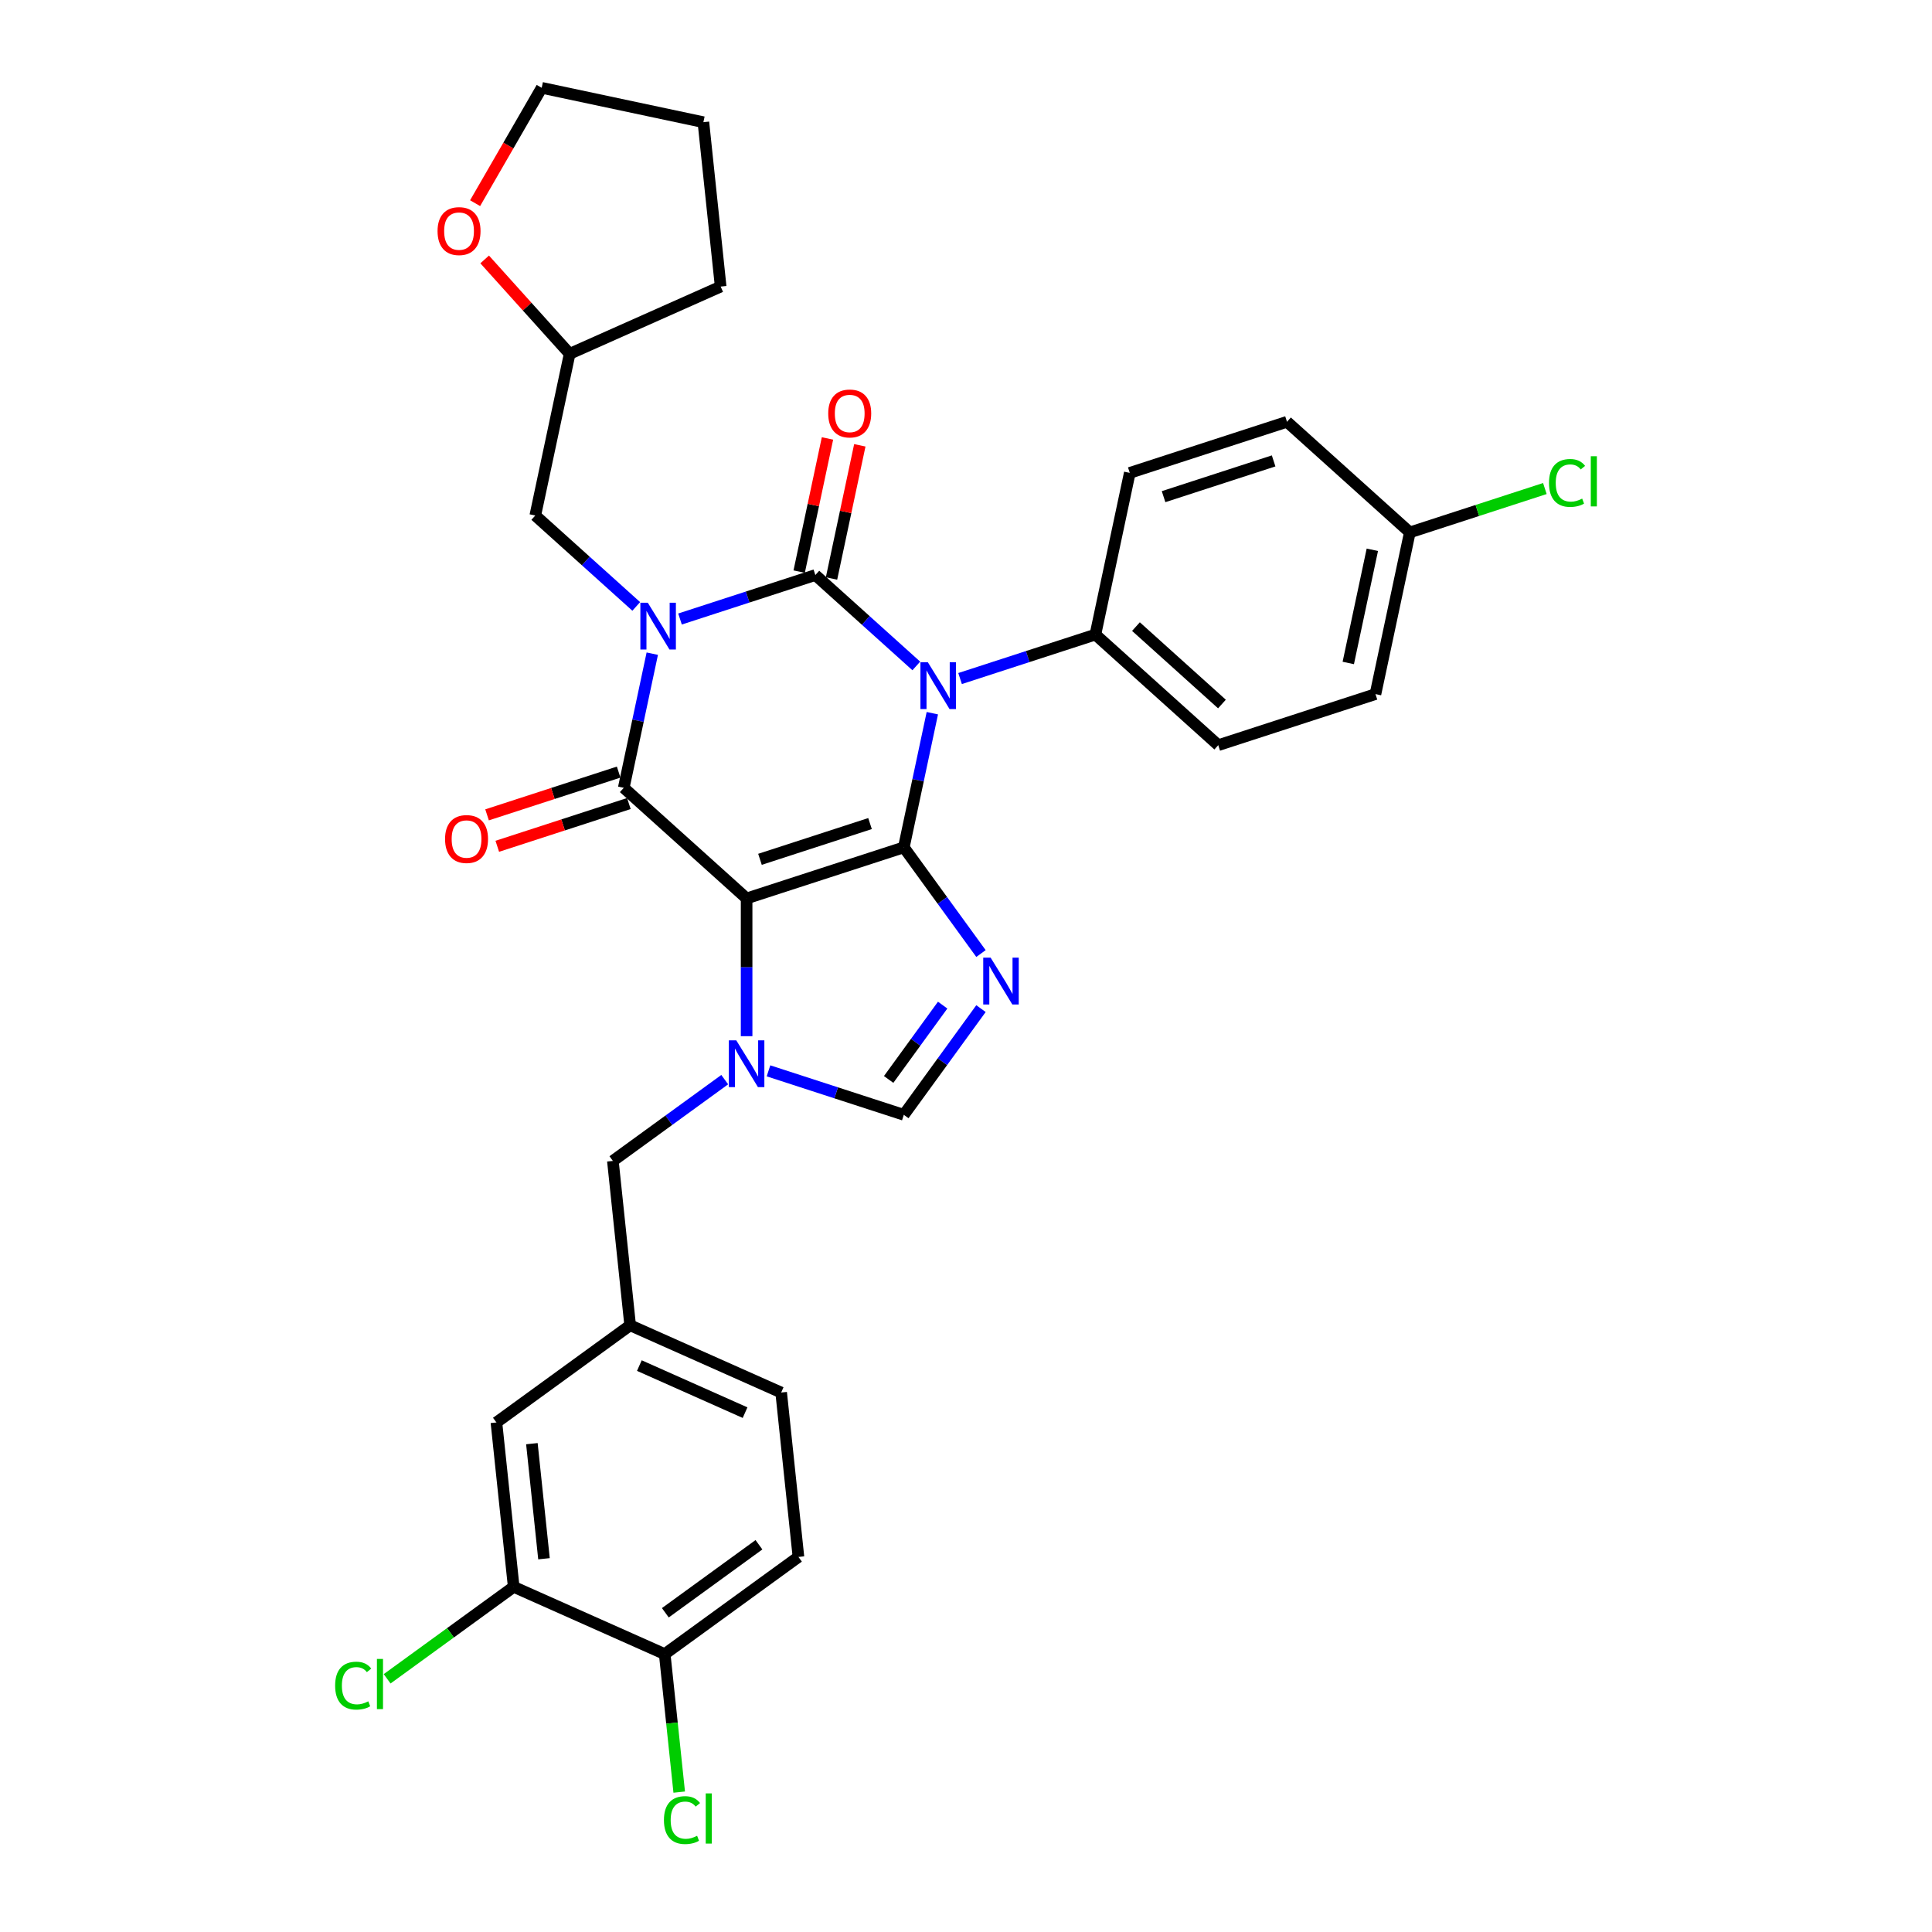 <?xml version='1.0' encoding='iso-8859-1'?>
<svg version='1.1' baseProfile='full'
              xmlns='http://www.w3.org/2000/svg'
                      xmlns:rdkit='http://www.rdkit.org/xml'
                      xmlns:xlink='http://www.w3.org/1999/xlink'
                  xml:space='preserve'
width='1000px' height='1000px' viewBox='0 0 1000 1000'>
<!-- END OF HEADER -->
<rect style='opacity:1.0;fill:#FFFFFF;stroke:none' width='1000' height='1000' x='0' y='0'> </rect>
<path class='bond-0' d='M 351.976,320.4 L 386.998,309.021' style='fill:none;fill-rule:evenodd;stroke:#0000FF;stroke-width:6px;stroke-linecap:butt;stroke-linejoin:miter;stroke-opacity:1' />
<path class='bond-0' d='M 386.998,309.021 L 422.021,297.641' style='fill:none;fill-rule:evenodd;stroke:#000000;stroke-width:6px;stroke-linecap:butt;stroke-linejoin:miter;stroke-opacity:1' />
<path class='bond-1' d='M 337.618,338.336 L 330.238,373.054' style='fill:none;fill-rule:evenodd;stroke:#0000FF;stroke-width:6px;stroke-linecap:butt;stroke-linejoin:miter;stroke-opacity:1' />
<path class='bond-1' d='M 330.238,373.054 L 322.858,407.773' style='fill:none;fill-rule:evenodd;stroke:#000000;stroke-width:6px;stroke-linecap:butt;stroke-linejoin:miter;stroke-opacity:1' />
<path class='bond-2' d='M 329.319,313.881 L 303.191,290.355' style='fill:none;fill-rule:evenodd;stroke:#0000FF;stroke-width:6px;stroke-linecap:butt;stroke-linejoin:miter;stroke-opacity:1' />
<path class='bond-2' d='M 303.191,290.355 L 277.063,266.829' style='fill:none;fill-rule:evenodd;stroke:#000000;stroke-width:6px;stroke-linecap:butt;stroke-linejoin:miter;stroke-opacity:1' />
<path class='bond-3' d='M 422.021,297.641 L 448.149,321.167' style='fill:none;fill-rule:evenodd;stroke:#000000;stroke-width:6px;stroke-linecap:butt;stroke-linejoin:miter;stroke-opacity:1' />
<path class='bond-3' d='M 448.149,321.167 L 474.277,344.693' style='fill:none;fill-rule:evenodd;stroke:#0000FF;stroke-width:6px;stroke-linecap:butt;stroke-linejoin:miter;stroke-opacity:1' />
<path class='bond-4' d='M 430.39,299.42 L 437.716,264.958' style='fill:none;fill-rule:evenodd;stroke:#000000;stroke-width:6px;stroke-linecap:butt;stroke-linejoin:miter;stroke-opacity:1' />
<path class='bond-4' d='M 437.716,264.958 L 445.041,230.496' style='fill:none;fill-rule:evenodd;stroke:#FF0000;stroke-width:6px;stroke-linecap:butt;stroke-linejoin:miter;stroke-opacity:1' />
<path class='bond-4' d='M 413.652,295.862 L 420.977,261.4' style='fill:none;fill-rule:evenodd;stroke:#000000;stroke-width:6px;stroke-linecap:butt;stroke-linejoin:miter;stroke-opacity:1' />
<path class='bond-4' d='M 420.977,261.4 L 428.302,226.938' style='fill:none;fill-rule:evenodd;stroke:#FF0000;stroke-width:6px;stroke-linecap:butt;stroke-linejoin:miter;stroke-opacity:1' />
<path class='bond-5' d='M 496.934,351.212 L 531.957,339.833' style='fill:none;fill-rule:evenodd;stroke:#0000FF;stroke-width:6px;stroke-linecap:butt;stroke-linejoin:miter;stroke-opacity:1' />
<path class='bond-5' d='M 531.957,339.833 L 566.98,328.453' style='fill:none;fill-rule:evenodd;stroke:#000000;stroke-width:6px;stroke-linecap:butt;stroke-linejoin:miter;stroke-opacity:1' />
<path class='bond-6' d='M 482.576,369.148 L 475.196,403.866' style='fill:none;fill-rule:evenodd;stroke:#0000FF;stroke-width:6px;stroke-linecap:butt;stroke-linejoin:miter;stroke-opacity:1' />
<path class='bond-6' d='M 475.196,403.866 L 467.817,438.585' style='fill:none;fill-rule:evenodd;stroke:#000000;stroke-width:6px;stroke-linecap:butt;stroke-linejoin:miter;stroke-opacity:1' />
<path class='bond-7' d='M 322.858,407.773 L 386.443,465.025' style='fill:none;fill-rule:evenodd;stroke:#000000;stroke-width:6px;stroke-linecap:butt;stroke-linejoin:miter;stroke-opacity:1' />
<path class='bond-8' d='M 320.214,399.636 L 286.158,410.701' style='fill:none;fill-rule:evenodd;stroke:#000000;stroke-width:6px;stroke-linecap:butt;stroke-linejoin:miter;stroke-opacity:1' />
<path class='bond-8' d='M 286.158,410.701 L 252.102,421.766' style='fill:none;fill-rule:evenodd;stroke:#FF0000;stroke-width:6px;stroke-linecap:butt;stroke-linejoin:miter;stroke-opacity:1' />
<path class='bond-8' d='M 325.502,415.91 L 291.446,426.976' style='fill:none;fill-rule:evenodd;stroke:#000000;stroke-width:6px;stroke-linecap:butt;stroke-linejoin:miter;stroke-opacity:1' />
<path class='bond-8' d='M 291.446,426.976 L 257.39,438.041' style='fill:none;fill-rule:evenodd;stroke:#FF0000;stroke-width:6px;stroke-linecap:butt;stroke-linejoin:miter;stroke-opacity:1' />
<path class='bond-9' d='M 413.274,805.865 L 344.053,856.156' style='fill:none;fill-rule:evenodd;stroke:#000000;stroke-width:6px;stroke-linecap:butt;stroke-linejoin:miter;stroke-opacity:1' />
<path class='bond-9' d='M 392.832,799.564 L 344.378,834.769' style='fill:none;fill-rule:evenodd;stroke:#000000;stroke-width:6px;stroke-linecap:butt;stroke-linejoin:miter;stroke-opacity:1' />
<path class='bond-10' d='M 413.274,805.865 L 404.33,720.772' style='fill:none;fill-rule:evenodd;stroke:#000000;stroke-width:6px;stroke-linecap:butt;stroke-linejoin:miter;stroke-opacity:1' />
<path class='bond-11' d='M 386.443,465.025 L 467.817,438.585' style='fill:none;fill-rule:evenodd;stroke:#000000;stroke-width:6px;stroke-linecap:butt;stroke-linejoin:miter;stroke-opacity:1' />
<path class='bond-11' d='M 393.361,444.784 L 450.323,426.276' style='fill:none;fill-rule:evenodd;stroke:#000000;stroke-width:6px;stroke-linecap:butt;stroke-linejoin:miter;stroke-opacity:1' />
<path class='bond-12' d='M 386.443,465.025 L 386.443,500.678' style='fill:none;fill-rule:evenodd;stroke:#000000;stroke-width:6px;stroke-linecap:butt;stroke-linejoin:miter;stroke-opacity:1' />
<path class='bond-12' d='M 386.443,500.678 L 386.443,536.332' style='fill:none;fill-rule:evenodd;stroke:#0000FF;stroke-width:6px;stroke-linecap:butt;stroke-linejoin:miter;stroke-opacity:1' />
<path class='bond-13' d='M 467.817,438.585 L 487.784,466.068' style='fill:none;fill-rule:evenodd;stroke:#000000;stroke-width:6px;stroke-linecap:butt;stroke-linejoin:miter;stroke-opacity:1' />
<path class='bond-13' d='M 487.784,466.068 L 507.752,493.551' style='fill:none;fill-rule:evenodd;stroke:#0000FF;stroke-width:6px;stroke-linecap:butt;stroke-linejoin:miter;stroke-opacity:1' />
<path class='bond-14' d='M 507.752,522.06 L 487.784,549.543' style='fill:none;fill-rule:evenodd;stroke:#0000FF;stroke-width:6px;stroke-linecap:butt;stroke-linejoin:miter;stroke-opacity:1' />
<path class='bond-14' d='M 487.784,549.543 L 467.817,577.026' style='fill:none;fill-rule:evenodd;stroke:#000000;stroke-width:6px;stroke-linecap:butt;stroke-linejoin:miter;stroke-opacity:1' />
<path class='bond-14' d='M 487.917,520.247 L 473.94,539.485' style='fill:none;fill-rule:evenodd;stroke:#0000FF;stroke-width:6px;stroke-linecap:butt;stroke-linejoin:miter;stroke-opacity:1' />
<path class='bond-14' d='M 473.94,539.485 L 459.963,558.723' style='fill:none;fill-rule:evenodd;stroke:#000000;stroke-width:6px;stroke-linecap:butt;stroke-linejoin:miter;stroke-opacity:1' />
<path class='bond-15' d='M 467.817,577.026 L 432.794,565.647' style='fill:none;fill-rule:evenodd;stroke:#000000;stroke-width:6px;stroke-linecap:butt;stroke-linejoin:miter;stroke-opacity:1' />
<path class='bond-15' d='M 432.794,565.647 L 397.771,554.267' style='fill:none;fill-rule:evenodd;stroke:#0000FF;stroke-width:6px;stroke-linecap:butt;stroke-linejoin:miter;stroke-opacity:1' />
<path class='bond-16' d='M 375.114,558.817 L 346.168,579.847' style='fill:none;fill-rule:evenodd;stroke:#0000FF;stroke-width:6px;stroke-linecap:butt;stroke-linejoin:miter;stroke-opacity:1' />
<path class='bond-16' d='M 346.168,579.847 L 317.222,600.878' style='fill:none;fill-rule:evenodd;stroke:#000000;stroke-width:6px;stroke-linecap:butt;stroke-linejoin:miter;stroke-opacity:1' />
<path class='bond-17' d='M 344.053,856.156 L 265.889,821.355' style='fill:none;fill-rule:evenodd;stroke:#000000;stroke-width:6px;stroke-linecap:butt;stroke-linejoin:miter;stroke-opacity:1' />
<path class='bond-18' d='M 344.053,856.156 L 347.807,891.875' style='fill:none;fill-rule:evenodd;stroke:#000000;stroke-width:6px;stroke-linecap:butt;stroke-linejoin:miter;stroke-opacity:1' />
<path class='bond-18' d='M 347.807,891.875 L 351.561,927.594' style='fill:none;fill-rule:evenodd;stroke:#00CC00;stroke-width:6px;stroke-linecap:butt;stroke-linejoin:miter;stroke-opacity:1' />
<path class='bond-19' d='M 265.889,821.355 L 256.945,736.263' style='fill:none;fill-rule:evenodd;stroke:#000000;stroke-width:6px;stroke-linecap:butt;stroke-linejoin:miter;stroke-opacity:1' />
<path class='bond-19' d='M 281.566,806.803 L 275.305,747.238' style='fill:none;fill-rule:evenodd;stroke:#000000;stroke-width:6px;stroke-linecap:butt;stroke-linejoin:miter;stroke-opacity:1' />
<path class='bond-20' d='M 265.889,821.355 L 233.135,845.152' style='fill:none;fill-rule:evenodd;stroke:#000000;stroke-width:6px;stroke-linecap:butt;stroke-linejoin:miter;stroke-opacity:1' />
<path class='bond-20' d='M 233.135,845.152 L 200.381,868.949' style='fill:none;fill-rule:evenodd;stroke:#00CC00;stroke-width:6px;stroke-linecap:butt;stroke-linejoin:miter;stroke-opacity:1' />
<path class='bond-21' d='M 250.862,134.282 L 272.857,158.71' style='fill:none;fill-rule:evenodd;stroke:#FF0000;stroke-width:6px;stroke-linecap:butt;stroke-linejoin:miter;stroke-opacity:1' />
<path class='bond-21' d='M 272.857,158.71 L 294.852,183.138' style='fill:none;fill-rule:evenodd;stroke:#000000;stroke-width:6px;stroke-linecap:butt;stroke-linejoin:miter;stroke-opacity:1' />
<path class='bond-22' d='M 245.909,105.162 L 263.145,75.308' style='fill:none;fill-rule:evenodd;stroke:#FF0000;stroke-width:6px;stroke-linecap:butt;stroke-linejoin:miter;stroke-opacity:1' />
<path class='bond-22' d='M 263.145,75.308 L 280.381,45.455' style='fill:none;fill-rule:evenodd;stroke:#000000;stroke-width:6px;stroke-linecap:butt;stroke-linejoin:miter;stroke-opacity:1' />
<path class='bond-23' d='M 294.852,183.138 L 277.063,266.829' style='fill:none;fill-rule:evenodd;stroke:#000000;stroke-width:6px;stroke-linecap:butt;stroke-linejoin:miter;stroke-opacity:1' />
<path class='bond-24' d='M 294.852,183.138 L 373.016,148.337' style='fill:none;fill-rule:evenodd;stroke:#000000;stroke-width:6px;stroke-linecap:butt;stroke-linejoin:miter;stroke-opacity:1' />
<path class='bond-25' d='M 566.98,328.453 L 584.769,244.761' style='fill:none;fill-rule:evenodd;stroke:#000000;stroke-width:6px;stroke-linecap:butt;stroke-linejoin:miter;stroke-opacity:1' />
<path class='bond-26' d='M 566.98,328.453 L 630.564,385.705' style='fill:none;fill-rule:evenodd;stroke:#000000;stroke-width:6px;stroke-linecap:butt;stroke-linejoin:miter;stroke-opacity:1' />
<path class='bond-26' d='M 587.968,324.324 L 632.477,364.4' style='fill:none;fill-rule:evenodd;stroke:#000000;stroke-width:6px;stroke-linecap:butt;stroke-linejoin:miter;stroke-opacity:1' />
<path class='bond-27' d='M 729.727,275.573 L 711.938,359.265' style='fill:none;fill-rule:evenodd;stroke:#000000;stroke-width:6px;stroke-linecap:butt;stroke-linejoin:miter;stroke-opacity:1' />
<path class='bond-27' d='M 710.321,284.569 L 697.868,343.153' style='fill:none;fill-rule:evenodd;stroke:#000000;stroke-width:6px;stroke-linecap:butt;stroke-linejoin:miter;stroke-opacity:1' />
<path class='bond-28' d='M 729.727,275.573 L 764.673,264.219' style='fill:none;fill-rule:evenodd;stroke:#000000;stroke-width:6px;stroke-linecap:butt;stroke-linejoin:miter;stroke-opacity:1' />
<path class='bond-28' d='M 764.673,264.219 L 799.619,252.864' style='fill:none;fill-rule:evenodd;stroke:#00CC00;stroke-width:6px;stroke-linecap:butt;stroke-linejoin:miter;stroke-opacity:1' />
<path class='bond-29' d='M 729.727,275.573 L 666.143,218.321' style='fill:none;fill-rule:evenodd;stroke:#000000;stroke-width:6px;stroke-linecap:butt;stroke-linejoin:miter;stroke-opacity:1' />
<path class='bond-30' d='M 584.769,244.761 L 666.143,218.321' style='fill:none;fill-rule:evenodd;stroke:#000000;stroke-width:6px;stroke-linecap:butt;stroke-linejoin:miter;stroke-opacity:1' />
<path class='bond-30' d='M 602.263,257.07 L 659.225,238.562' style='fill:none;fill-rule:evenodd;stroke:#000000;stroke-width:6px;stroke-linecap:butt;stroke-linejoin:miter;stroke-opacity:1' />
<path class='bond-31' d='M 630.564,385.705 L 711.938,359.265' style='fill:none;fill-rule:evenodd;stroke:#000000;stroke-width:6px;stroke-linecap:butt;stroke-linejoin:miter;stroke-opacity:1' />
<path class='bond-32' d='M 280.381,45.455 L 364.073,63.244' style='fill:none;fill-rule:evenodd;stroke:#000000;stroke-width:6px;stroke-linecap:butt;stroke-linejoin:miter;stroke-opacity:1' />
<path class='bond-33' d='M 373.016,148.337 L 364.073,63.244' style='fill:none;fill-rule:evenodd;stroke:#000000;stroke-width:6px;stroke-linecap:butt;stroke-linejoin:miter;stroke-opacity:1' />
<path class='bond-34' d='M 256.945,736.263 L 326.166,685.971' style='fill:none;fill-rule:evenodd;stroke:#000000;stroke-width:6px;stroke-linecap:butt;stroke-linejoin:miter;stroke-opacity:1' />
<path class='bond-35' d='M 326.166,685.971 L 404.33,720.772' style='fill:none;fill-rule:evenodd;stroke:#000000;stroke-width:6px;stroke-linecap:butt;stroke-linejoin:miter;stroke-opacity:1' />
<path class='bond-35' d='M 330.93,706.824 L 385.645,731.185' style='fill:none;fill-rule:evenodd;stroke:#000000;stroke-width:6px;stroke-linecap:butt;stroke-linejoin:miter;stroke-opacity:1' />
<path class='bond-36' d='M 326.166,685.971 L 317.222,600.878' style='fill:none;fill-rule:evenodd;stroke:#000000;stroke-width:6px;stroke-linecap:butt;stroke-linejoin:miter;stroke-opacity:1' />
<path  class='atom-0' d='M 335.291 311.966
L 343.231 324.8
Q 344.019 326.066, 345.285 328.359
Q 346.551 330.652, 346.62 330.789
L 346.62 311.966
L 349.837 311.966
L 349.837 336.197
L 346.517 336.197
L 337.995 322.165
Q 337.002 320.522, 335.942 318.639
Q 334.915 316.757, 334.607 316.175
L 334.607 336.197
L 331.458 336.197
L 331.458 311.966
L 335.291 311.966
' fill='#0000FF'/>
<path  class='atom-2' d='M 480.25 342.778
L 488.19 355.612
Q 488.977 356.878, 490.243 359.171
Q 491.51 361.464, 491.578 361.601
L 491.578 342.778
L 494.795 342.778
L 494.795 367.009
L 491.475 367.009
L 482.953 352.976
Q 481.961 351.334, 480.9 349.451
Q 479.873 347.569, 479.565 346.987
L 479.565 367.009
L 476.417 367.009
L 476.417 342.778
L 480.25 342.778
' fill='#0000FF'/>
<path  class='atom-4' d='M 230.361 434.281
Q 230.361 428.463, 233.236 425.212
Q 236.111 421.96, 241.484 421.96
Q 246.858 421.96, 249.732 425.212
Q 252.607 428.463, 252.607 434.281
Q 252.607 440.168, 249.698 443.522
Q 246.789 446.842, 241.484 446.842
Q 236.145 446.842, 233.236 443.522
Q 230.361 440.202, 230.361 434.281
M 241.484 444.104
Q 245.181 444.104, 247.166 441.64
Q 249.185 439.141, 249.185 434.281
Q 249.185 429.524, 247.166 427.128
Q 245.181 424.698, 241.484 424.698
Q 237.788 424.698, 235.769 427.094
Q 233.784 429.49, 233.784 434.281
Q 233.784 439.175, 235.769 441.64
Q 237.788 444.104, 241.484 444.104
' fill='#FF0000'/>
<path  class='atom-5' d='M 428.687 214.018
Q 428.687 208.2, 431.562 204.948
Q 434.437 201.697, 439.81 201.697
Q 445.184 201.697, 448.059 204.948
Q 450.933 208.2, 450.933 214.018
Q 450.933 219.905, 448.024 223.259
Q 445.115 226.578, 439.81 226.578
Q 434.471 226.578, 431.562 223.259
Q 428.687 219.939, 428.687 214.018
M 439.81 223.84
Q 443.507 223.84, 445.492 221.376
Q 447.511 218.878, 447.511 214.018
Q 447.511 209.261, 445.492 206.865
Q 443.507 204.435, 439.81 204.435
Q 436.114 204.435, 434.095 206.831
Q 432.11 209.226, 432.11 214.018
Q 432.11 218.912, 434.095 221.376
Q 436.114 223.84, 439.81 223.84
' fill='#FF0000'/>
<path  class='atom-9' d='M 512.752 495.69
L 520.692 508.524
Q 521.48 509.791, 522.746 512.084
Q 524.012 514.377, 524.081 514.514
L 524.081 495.69
L 527.298 495.69
L 527.298 519.921
L 523.978 519.921
L 515.456 505.889
Q 514.463 504.246, 513.402 502.364
Q 512.376 500.481, 512.068 499.9
L 512.068 519.921
L 508.919 519.921
L 508.919 495.69
L 512.752 495.69
' fill='#0000FF'/>
<path  class='atom-11' d='M 381.087 538.471
L 389.027 551.305
Q 389.814 552.571, 391.08 554.864
Q 392.347 557.157, 392.415 557.294
L 392.415 538.471
L 395.632 538.471
L 395.632 562.702
L 392.312 562.702
L 383.79 548.67
Q 382.798 547.027, 381.737 545.145
Q 380.71 543.262, 380.402 542.68
L 380.402 562.702
L 377.253 562.702
L 377.253 538.471
L 381.087 538.471
' fill='#0000FF'/>
<path  class='atom-14' d='M 226.477 119.621
Q 226.477 113.803, 229.352 110.552
Q 232.227 107.301, 237.6 107.301
Q 242.974 107.301, 245.848 110.552
Q 248.723 113.803, 248.723 119.621
Q 248.723 125.508, 245.814 128.862
Q 242.905 132.182, 237.6 132.182
Q 232.261 132.182, 229.352 128.862
Q 226.477 125.542, 226.477 119.621
M 237.6 129.444
Q 241.297 129.444, 243.282 126.98
Q 245.301 124.481, 245.301 119.621
Q 245.301 114.864, 243.282 112.468
Q 241.297 110.039, 237.6 110.039
Q 233.904 110.039, 231.885 112.434
Q 229.9 114.83, 229.9 119.621
Q 229.9 124.516, 231.885 126.98
Q 233.904 129.444, 237.6 129.444
' fill='#FF0000'/>
<path  class='atom-18' d='M 801.758 249.972
Q 801.758 243.948, 804.564 240.8
Q 807.405 237.617, 812.778 237.617
Q 817.775 237.617, 820.444 241.142
L 818.186 242.99
Q 816.235 240.423, 812.778 240.423
Q 809.116 240.423, 807.165 242.887
Q 805.249 245.317, 805.249 249.972
Q 805.249 254.763, 807.234 257.227
Q 809.253 259.691, 813.155 259.691
Q 815.824 259.691, 818.939 258.083
L 819.897 260.65
Q 818.631 261.471, 816.714 261.95
Q 814.797 262.429, 812.675 262.429
Q 807.405 262.429, 804.564 259.212
Q 801.758 255.995, 801.758 249.972
' fill='#00CC00'/>
<path  class='atom-18' d='M 823.388 236.145
L 826.536 236.145
L 826.536 262.121
L 823.388 262.121
L 823.388 236.145
' fill='#00CC00'/>
<path  class='atom-31' d='M 173.464 872.486
Q 173.464 866.462, 176.27 863.314
Q 179.111 860.131, 184.484 860.131
Q 189.481 860.131, 192.15 863.656
L 189.891 865.504
Q 187.941 862.937, 184.484 862.937
Q 180.822 862.937, 178.871 865.401
Q 176.954 867.831, 176.954 872.486
Q 176.954 877.277, 178.94 879.741
Q 180.959 882.205, 184.86 882.205
Q 187.53 882.205, 190.644 880.597
L 191.603 883.164
Q 190.336 883.985, 188.42 884.464
Q 186.503 884.943, 184.381 884.943
Q 179.111 884.943, 176.27 881.726
Q 173.464 878.509, 173.464 872.486
' fill='#00CC00'/>
<path  class='atom-31' d='M 195.094 858.659
L 198.242 858.659
L 198.242 884.635
L 195.094 884.635
L 195.094 858.659
' fill='#00CC00'/>
<path  class='atom-32' d='M 343.653 942.088
Q 343.653 936.064, 346.46 932.916
Q 349.3 929.733, 354.674 929.733
Q 359.67 929.733, 362.34 933.258
L 360.081 935.106
Q 358.13 932.539, 354.674 932.539
Q 351.011 932.539, 349.061 935.003
Q 347.144 937.433, 347.144 942.088
Q 347.144 946.879, 349.129 949.343
Q 351.148 951.807, 355.05 951.807
Q 357.72 951.807, 360.834 950.199
L 361.792 952.766
Q 360.526 953.587, 358.609 954.066
Q 356.693 954.545, 354.571 954.545
Q 349.3 954.545, 346.46 951.328
Q 343.653 948.111, 343.653 942.088
' fill='#00CC00'/>
<path  class='atom-32' d='M 365.283 928.261
L 368.432 928.261
L 368.432 954.237
L 365.283 954.237
L 365.283 928.261
' fill='#00CC00'/>
</svg>
